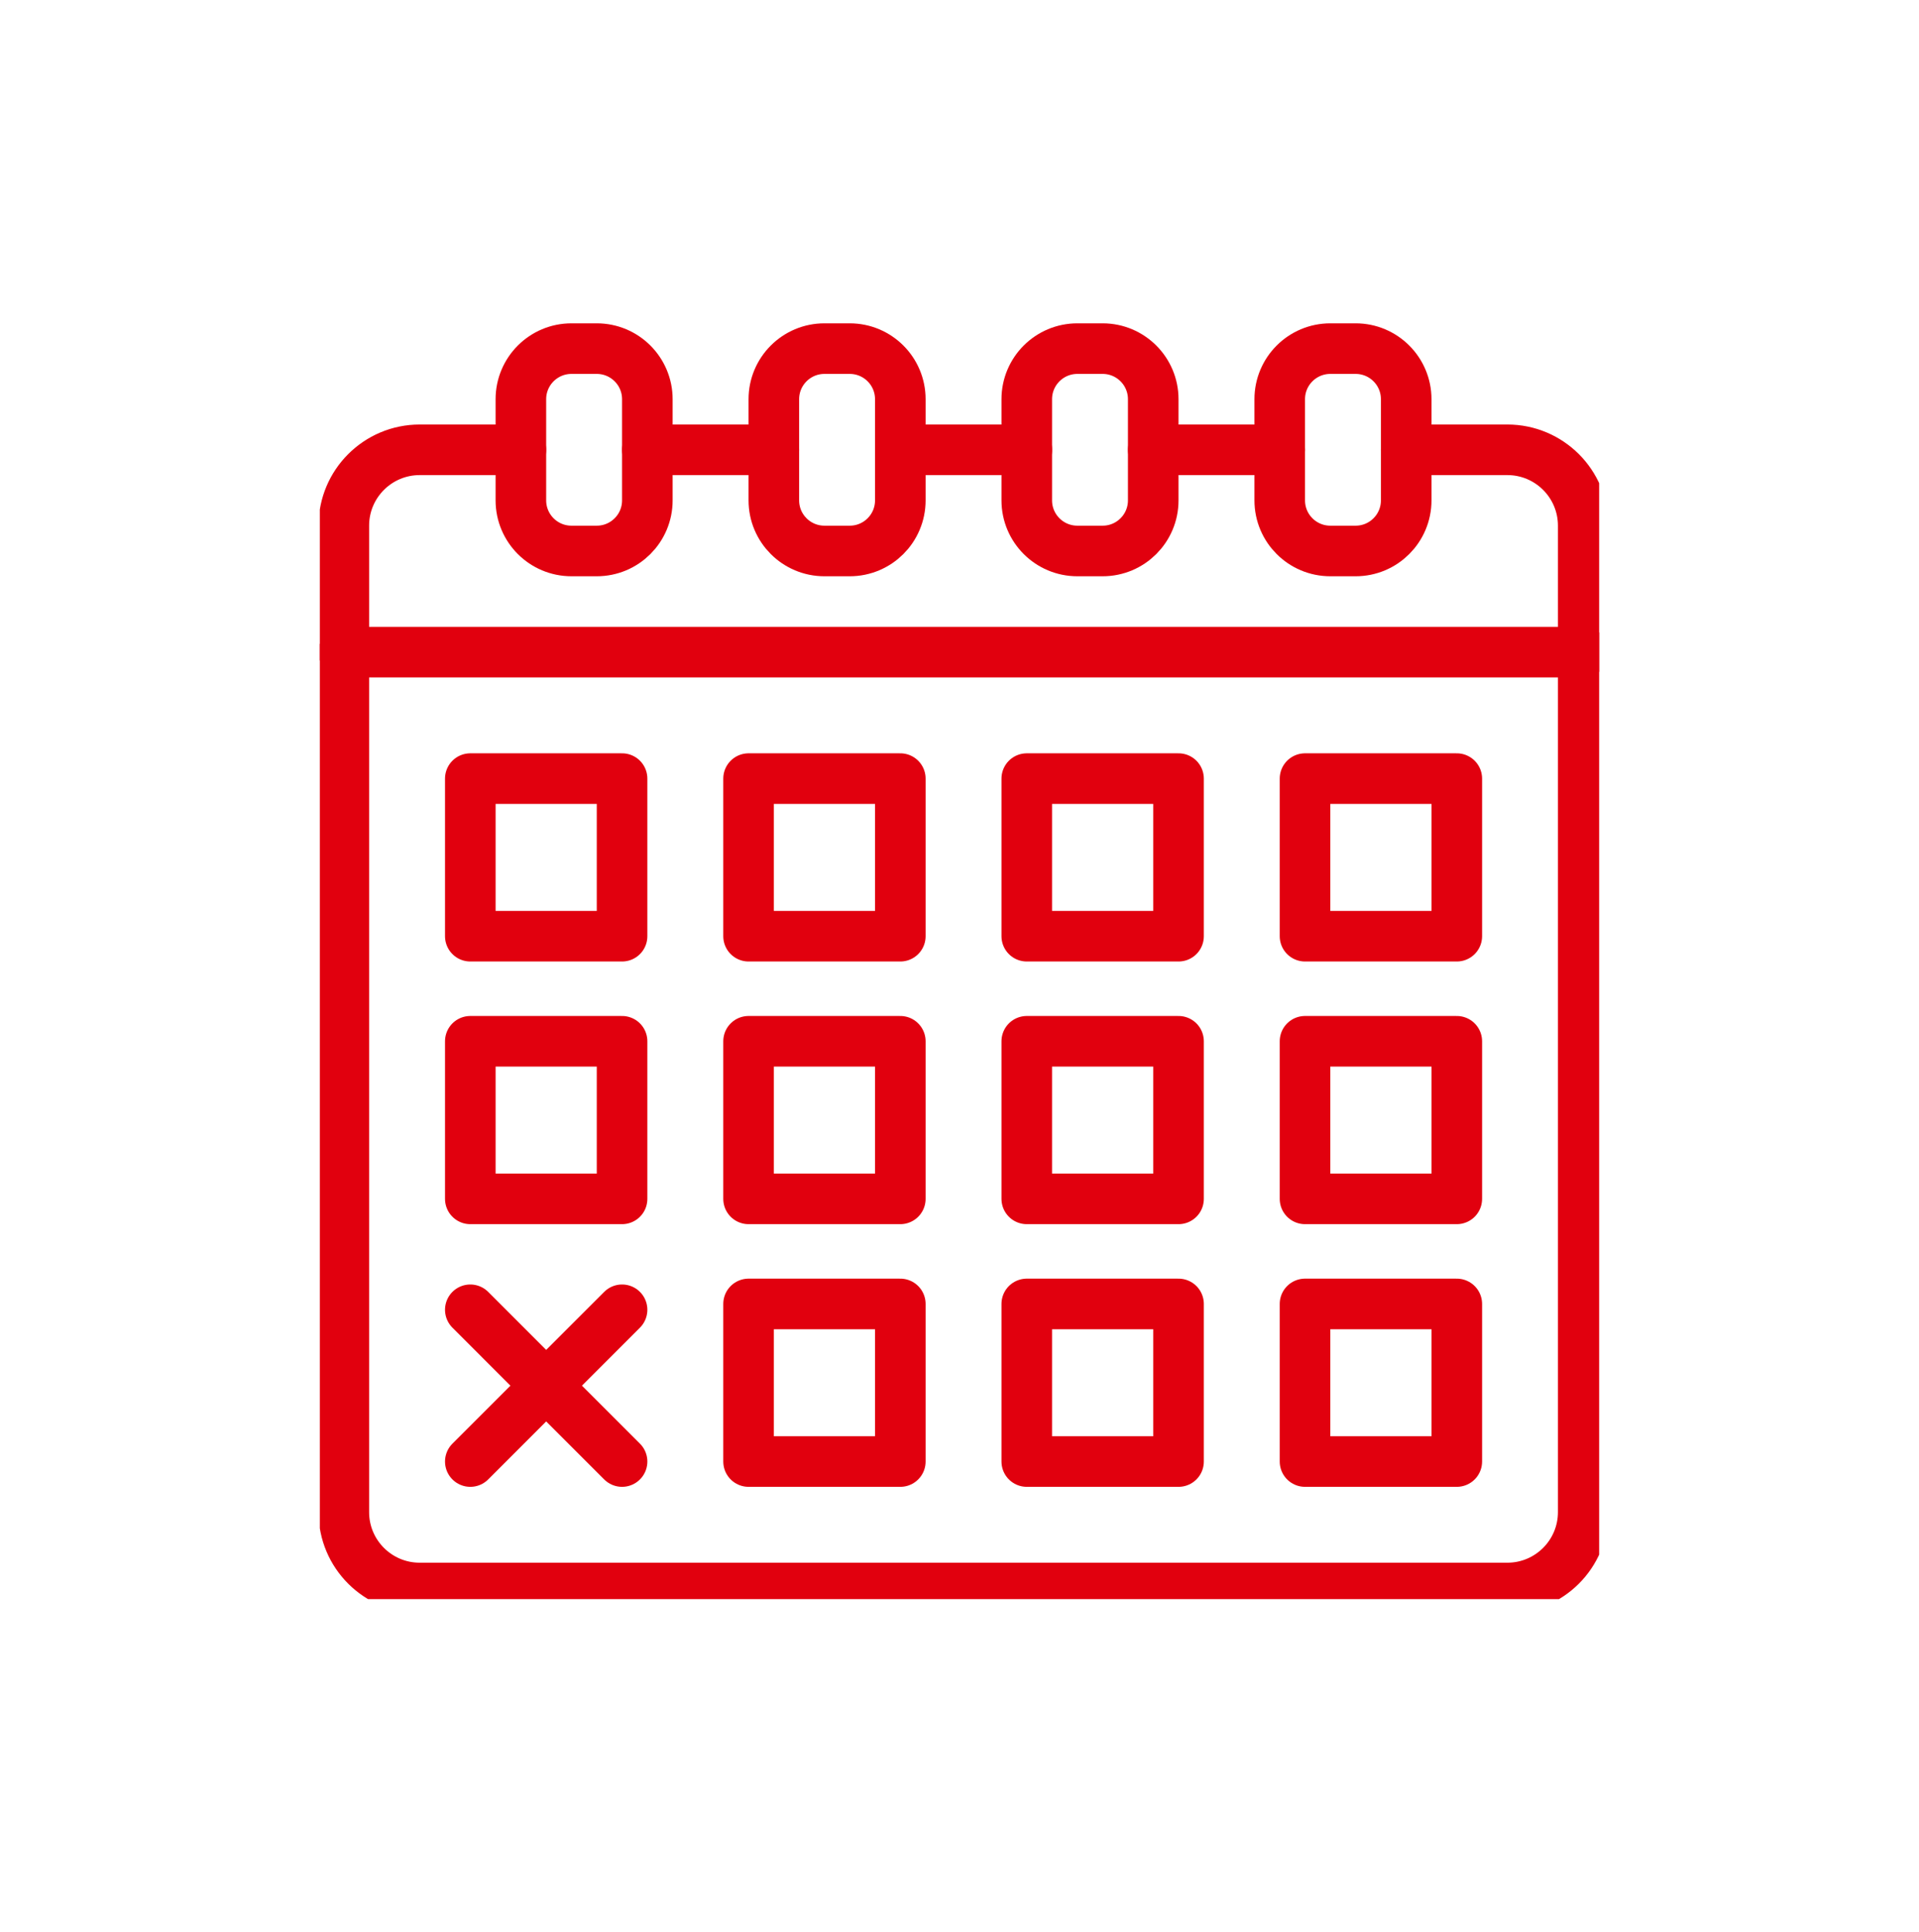 <svg width="150" height="151" viewBox="0 0 150 151" fill="none" xmlns="http://www.w3.org/2000/svg">
<g clip-path="url(#clip0_344_238)">
<g clip-path="url(#clip1_344_238)">
<path d="M40.715 35.16H32.806C29.531 35.16 26.875 37.815 26.875 41.091V118.199C26.875 121.475 29.531 124.13 32.806 124.13H117.823C121.098 124.13 123.754 121.475 123.754 118.199V41.091C123.754 37.815 121.098 35.16 117.823 35.16H109.914" stroke="#E1000E" stroke-width="3.954" stroke-miterlimit="10" stroke-linecap="round" stroke-linejoin="round"/>
<path d="M60.487 35.16H50.602" stroke="#E1000E" stroke-width="3.954" stroke-miterlimit="10" stroke-linecap="round" stroke-linejoin="round"/>
<path d="M80.261 35.16H70.375" stroke="#E1000E" stroke-width="3.954" stroke-miterlimit="10" stroke-linecap="round" stroke-linejoin="round"/>
<path d="M100.03 35.16H90.144" stroke="#E1000E" stroke-width="3.954" stroke-miterlimit="10" stroke-linecap="round" stroke-linejoin="round"/>
<path d="M46.646 43.068H44.669C42.485 43.068 40.715 41.298 40.715 39.114V31.205C40.715 29.021 42.485 27.251 44.669 27.251H46.646C48.83 27.251 50.6 29.021 50.6 31.205V39.114C50.6 41.298 48.83 43.068 46.646 43.068Z" stroke="#E1000E" stroke-width="3.954" stroke-miterlimit="10" stroke-linecap="round" stroke-linejoin="round"/>
<path d="M66.42 43.068H64.442C62.259 43.068 60.488 41.298 60.488 39.114V31.205C60.488 29.021 62.259 27.251 64.442 27.251H66.42C68.604 27.251 70.374 29.021 70.374 31.205V39.114C70.374 41.298 68.604 43.068 66.42 43.068Z" stroke="#E1000E" stroke-width="3.954" stroke-miterlimit="10" stroke-linecap="round" stroke-linejoin="round"/>
<path d="M86.189 43.068H84.212C82.028 43.068 80.258 41.298 80.258 39.114V31.205C80.258 29.021 82.028 27.251 84.212 27.251H86.189C88.373 27.251 90.143 29.021 90.143 31.205V39.114C90.143 41.298 88.373 43.068 86.189 43.068Z" stroke="#E1000E" stroke-width="3.954" stroke-miterlimit="10" stroke-linecap="round" stroke-linejoin="round"/>
<path d="M105.963 43.068H103.985C101.802 43.068 100.031 41.298 100.031 39.114V31.205C100.031 29.021 101.802 27.251 103.985 27.251H105.963C108.147 27.251 109.917 29.021 109.917 31.205V39.114C109.917 41.298 108.147 43.068 105.963 43.068Z" stroke="#E1000E" stroke-width="3.954" stroke-miterlimit="10" stroke-linecap="round" stroke-linejoin="round"/>
<path d="M48.624 60.862H36.762V73.181H48.624V60.862Z" stroke="#E1000E" stroke-width="3.954" stroke-miterlimit="10" stroke-linecap="round" stroke-linejoin="round"/>
<path d="M70.374 60.862H58.512V73.181H70.374V60.862Z" stroke="#E1000E" stroke-width="3.954" stroke-miterlimit="10" stroke-linecap="round" stroke-linejoin="round"/>
<path d="M92.121 60.862H80.258V73.181H92.121V60.862Z" stroke="#E1000E" stroke-width="3.954" stroke-miterlimit="10" stroke-linecap="round" stroke-linejoin="round"/>
<path d="M113.871 60.862H102.008V73.181H113.871V60.862Z" stroke="#E1000E" stroke-width="3.954" stroke-miterlimit="10" stroke-linecap="round" stroke-linejoin="round"/>
<path d="M48.624 81.394H36.762V93.713H48.624V81.394Z" stroke="#E1000E" stroke-width="3.954" stroke-miterlimit="10" stroke-linecap="round" stroke-linejoin="round"/>
<path d="M70.374 81.394H58.512V93.713H70.374V81.394Z" stroke="#E1000E" stroke-width="3.954" stroke-miterlimit="10" stroke-linecap="round" stroke-linejoin="round"/>
<path d="M92.121 81.394H80.258V93.713H92.121V81.394Z" stroke="#E1000E" stroke-width="3.954" stroke-miterlimit="10" stroke-linecap="round" stroke-linejoin="round"/>
<path d="M113.871 81.394H102.008V93.713H113.871V81.394Z" stroke="#E1000E" stroke-width="3.954" stroke-miterlimit="10" stroke-linecap="round" stroke-linejoin="round"/>
<path d="M70.374 101.926H58.512V114.245H70.374V101.926Z" stroke="#E1000E" stroke-width="3.954" stroke-miterlimit="10" stroke-linecap="round" stroke-linejoin="round"/>
<path d="M92.121 101.926H80.258V114.245H92.121V101.926Z" stroke="#E1000E" stroke-width="3.954" stroke-miterlimit="10" stroke-linecap="round" stroke-linejoin="round"/>
<path d="M113.871 101.926H102.008V114.245H113.871V101.926Z" stroke="#E1000E" stroke-width="3.954" stroke-miterlimit="10" stroke-linecap="round" stroke-linejoin="round"/>
<path d="M26.875 50.977H123.754" stroke="#E1000E" stroke-width="3.954" stroke-miterlimit="10" stroke-linecap="round" stroke-linejoin="round"/>
<path d="M36.762 102.382L48.624 114.245" stroke="#E1000E" stroke-width="3.954" stroke-miterlimit="10" stroke-linecap="round" stroke-linejoin="round"/>
<path d="M48.624 102.382L36.762 114.245" stroke="#E1000E" stroke-width="3.954" stroke-miterlimit="10" stroke-linecap="round" stroke-linejoin="round"/>
</g>
</g>
<defs>
<clipPath id="clip0_344_238">
<rect width="100" height="100" fill="white" transform="translate(25 25)"/>
</clipPath>
<clipPath id="clip1_344_238">
<rect width="100.833" height="100.833" fill="white" transform="translate(24.898 25.274)"/>
</clipPath>
</defs>
</svg>
